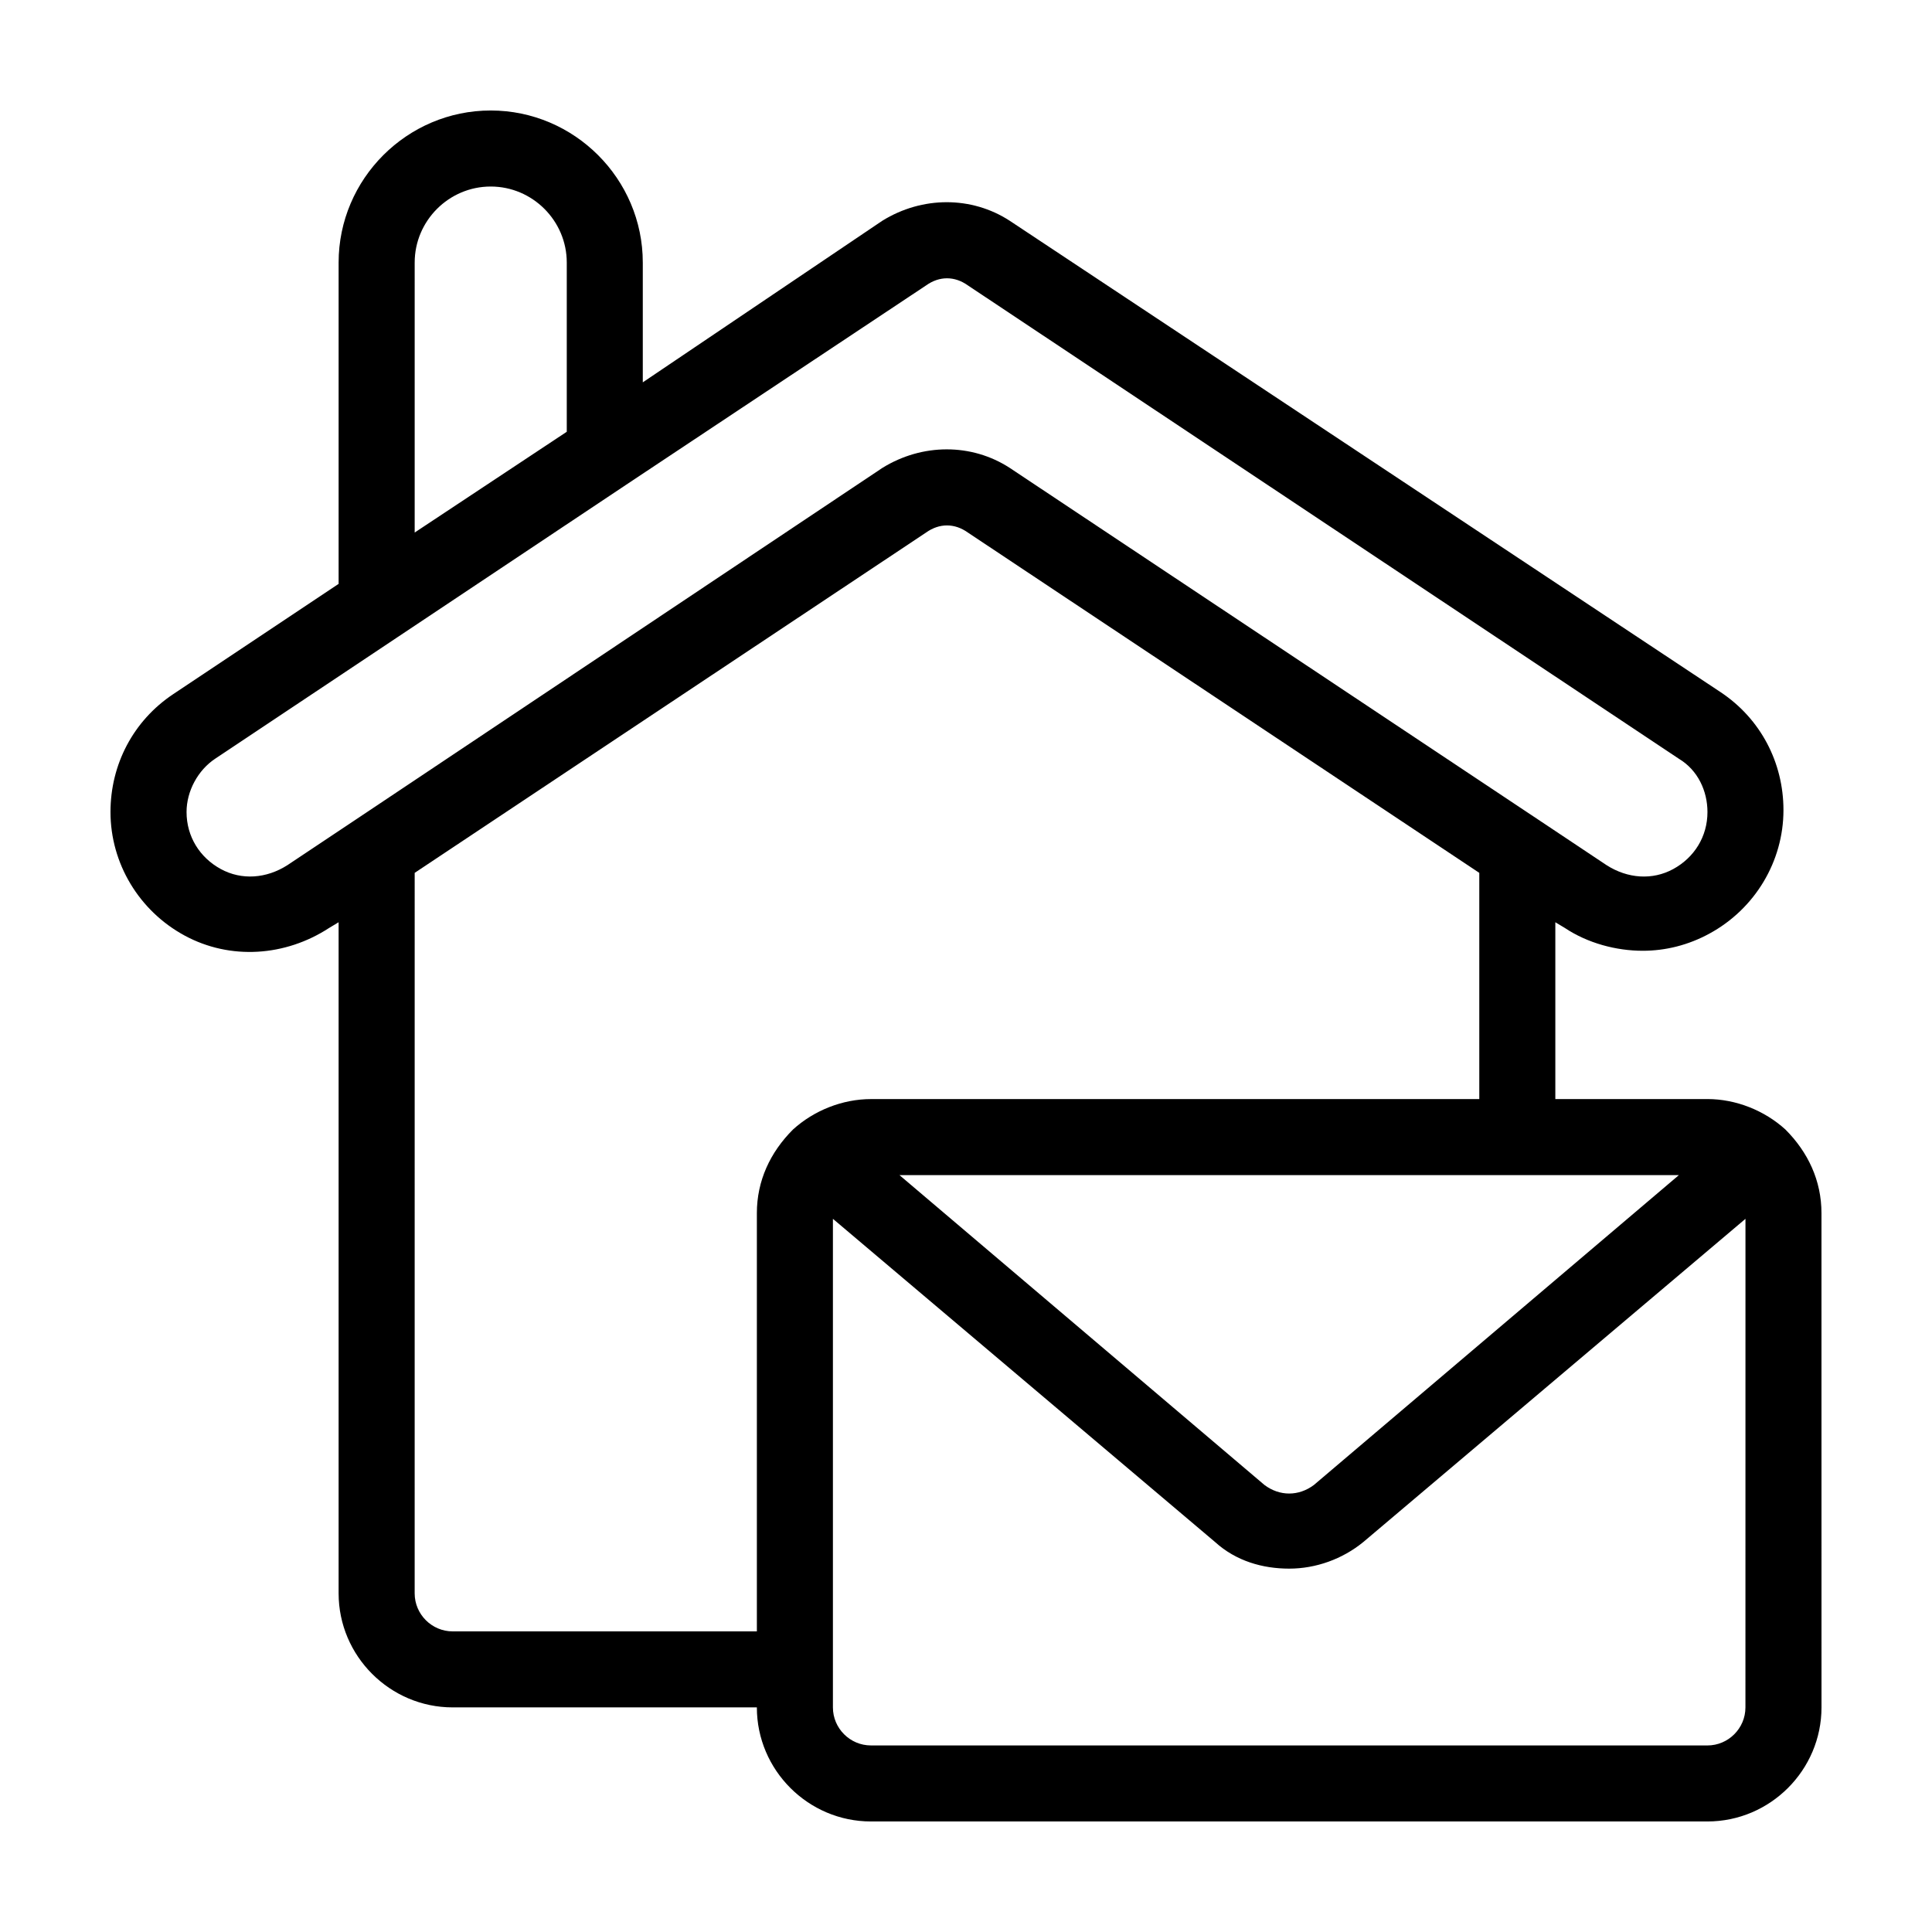 <?xml version="1.0" encoding="UTF-8"?>
<!-- Uploaded to: SVG Repo, www.svgrepo.com, Generator: SVG Repo Mixer Tools -->
<svg fill="#000000" width="800px" height="800px" version="1.1" viewBox="144 144 512 512" xmlns="http://www.w3.org/2000/svg">
 <path d="m617.14 443.32c-5.543-5.035-13.098-8.059-20.656-8.059h-40.305v-46.855l2.519 1.512c6.047 4.031 13.602 6.047 20.656 6.047 6.047 0 12.09-1.512 17.633-4.535 12.09-6.551 19.648-19.145 19.648-32.746 0-12.594-6.047-24.184-16.625-31.234l-188.43-124.95c-10.078-6.551-23.176-6.551-33.754 0l-63.48 42.824v-31.738c0-22.168-18.137-40.305-40.305-40.305s-40.305 18.137-40.305 40.305v85.145l-43.832 29.223c-10.582 7.051-16.625 18.637-16.625 31.234 0 13.602 7.559 26.199 19.648 32.746 12.09 6.551 26.703 5.543 38.289-2.016l2.519-1.512v177.84c0 16.625 13.602 30.23 30.23 30.23h80.609c0 16.625 13.602 30.23 30.23 30.23h221.68c16.625 0 30.23-13.602 30.23-30.23l-0.008-130.99c0-8.562-3.523-16.121-9.57-22.168zm-28.215 12.094-96.73 82.121c-4.031 3.023-9.07 3.023-13.098 0l-96.734-82.121zm-335.03-241.83c0-11.082 9.07-20.152 20.152-20.152s20.152 9.07 20.152 20.152v44.84l-40.305 26.703zm-15.617 147.62-18.137 12.09c-5.543 3.527-12.09 4.031-17.633 1.008-5.543-3.023-9.07-8.566-9.07-15.113 0-5.543 3.023-11.082 7.559-14.105l48.367-32.242 60.457-40.305 79.602-52.898c3.527-2.519 7.559-2.519 11.082 0l188.43 125.45c5.039 3.023 7.559 8.566 7.559 14.105 0 6.551-3.527 12.09-9.07 15.113-5.543 3.023-12.09 2.519-17.633-1.008l-18.137-12.09-140.06-93.211c-10.078-6.551-23.176-6.551-33.754 0zm106.3 104.29v110.84h-80.609c-5.543 0-10.078-4.535-10.078-10.078l0.004-190.94 135.52-90.184c3.527-2.519 7.559-2.519 11.082 0l135.53 90.184v59.953h-161.22c-7.559 0-15.113 3.023-20.656 8.062-6.047 6.043-9.574 13.602-9.574 22.164zm261.98 130.99c0 5.543-4.535 10.078-10.078 10.078l-221.67-0.004c-5.543 0-10.078-4.535-10.078-10.078v-129.48l101.27 85.648c5.543 5.039 12.594 7.055 19.648 7.055 7.055 0 14.105-2.519 19.648-7.055l101.27-85.648z"/>
</svg>
